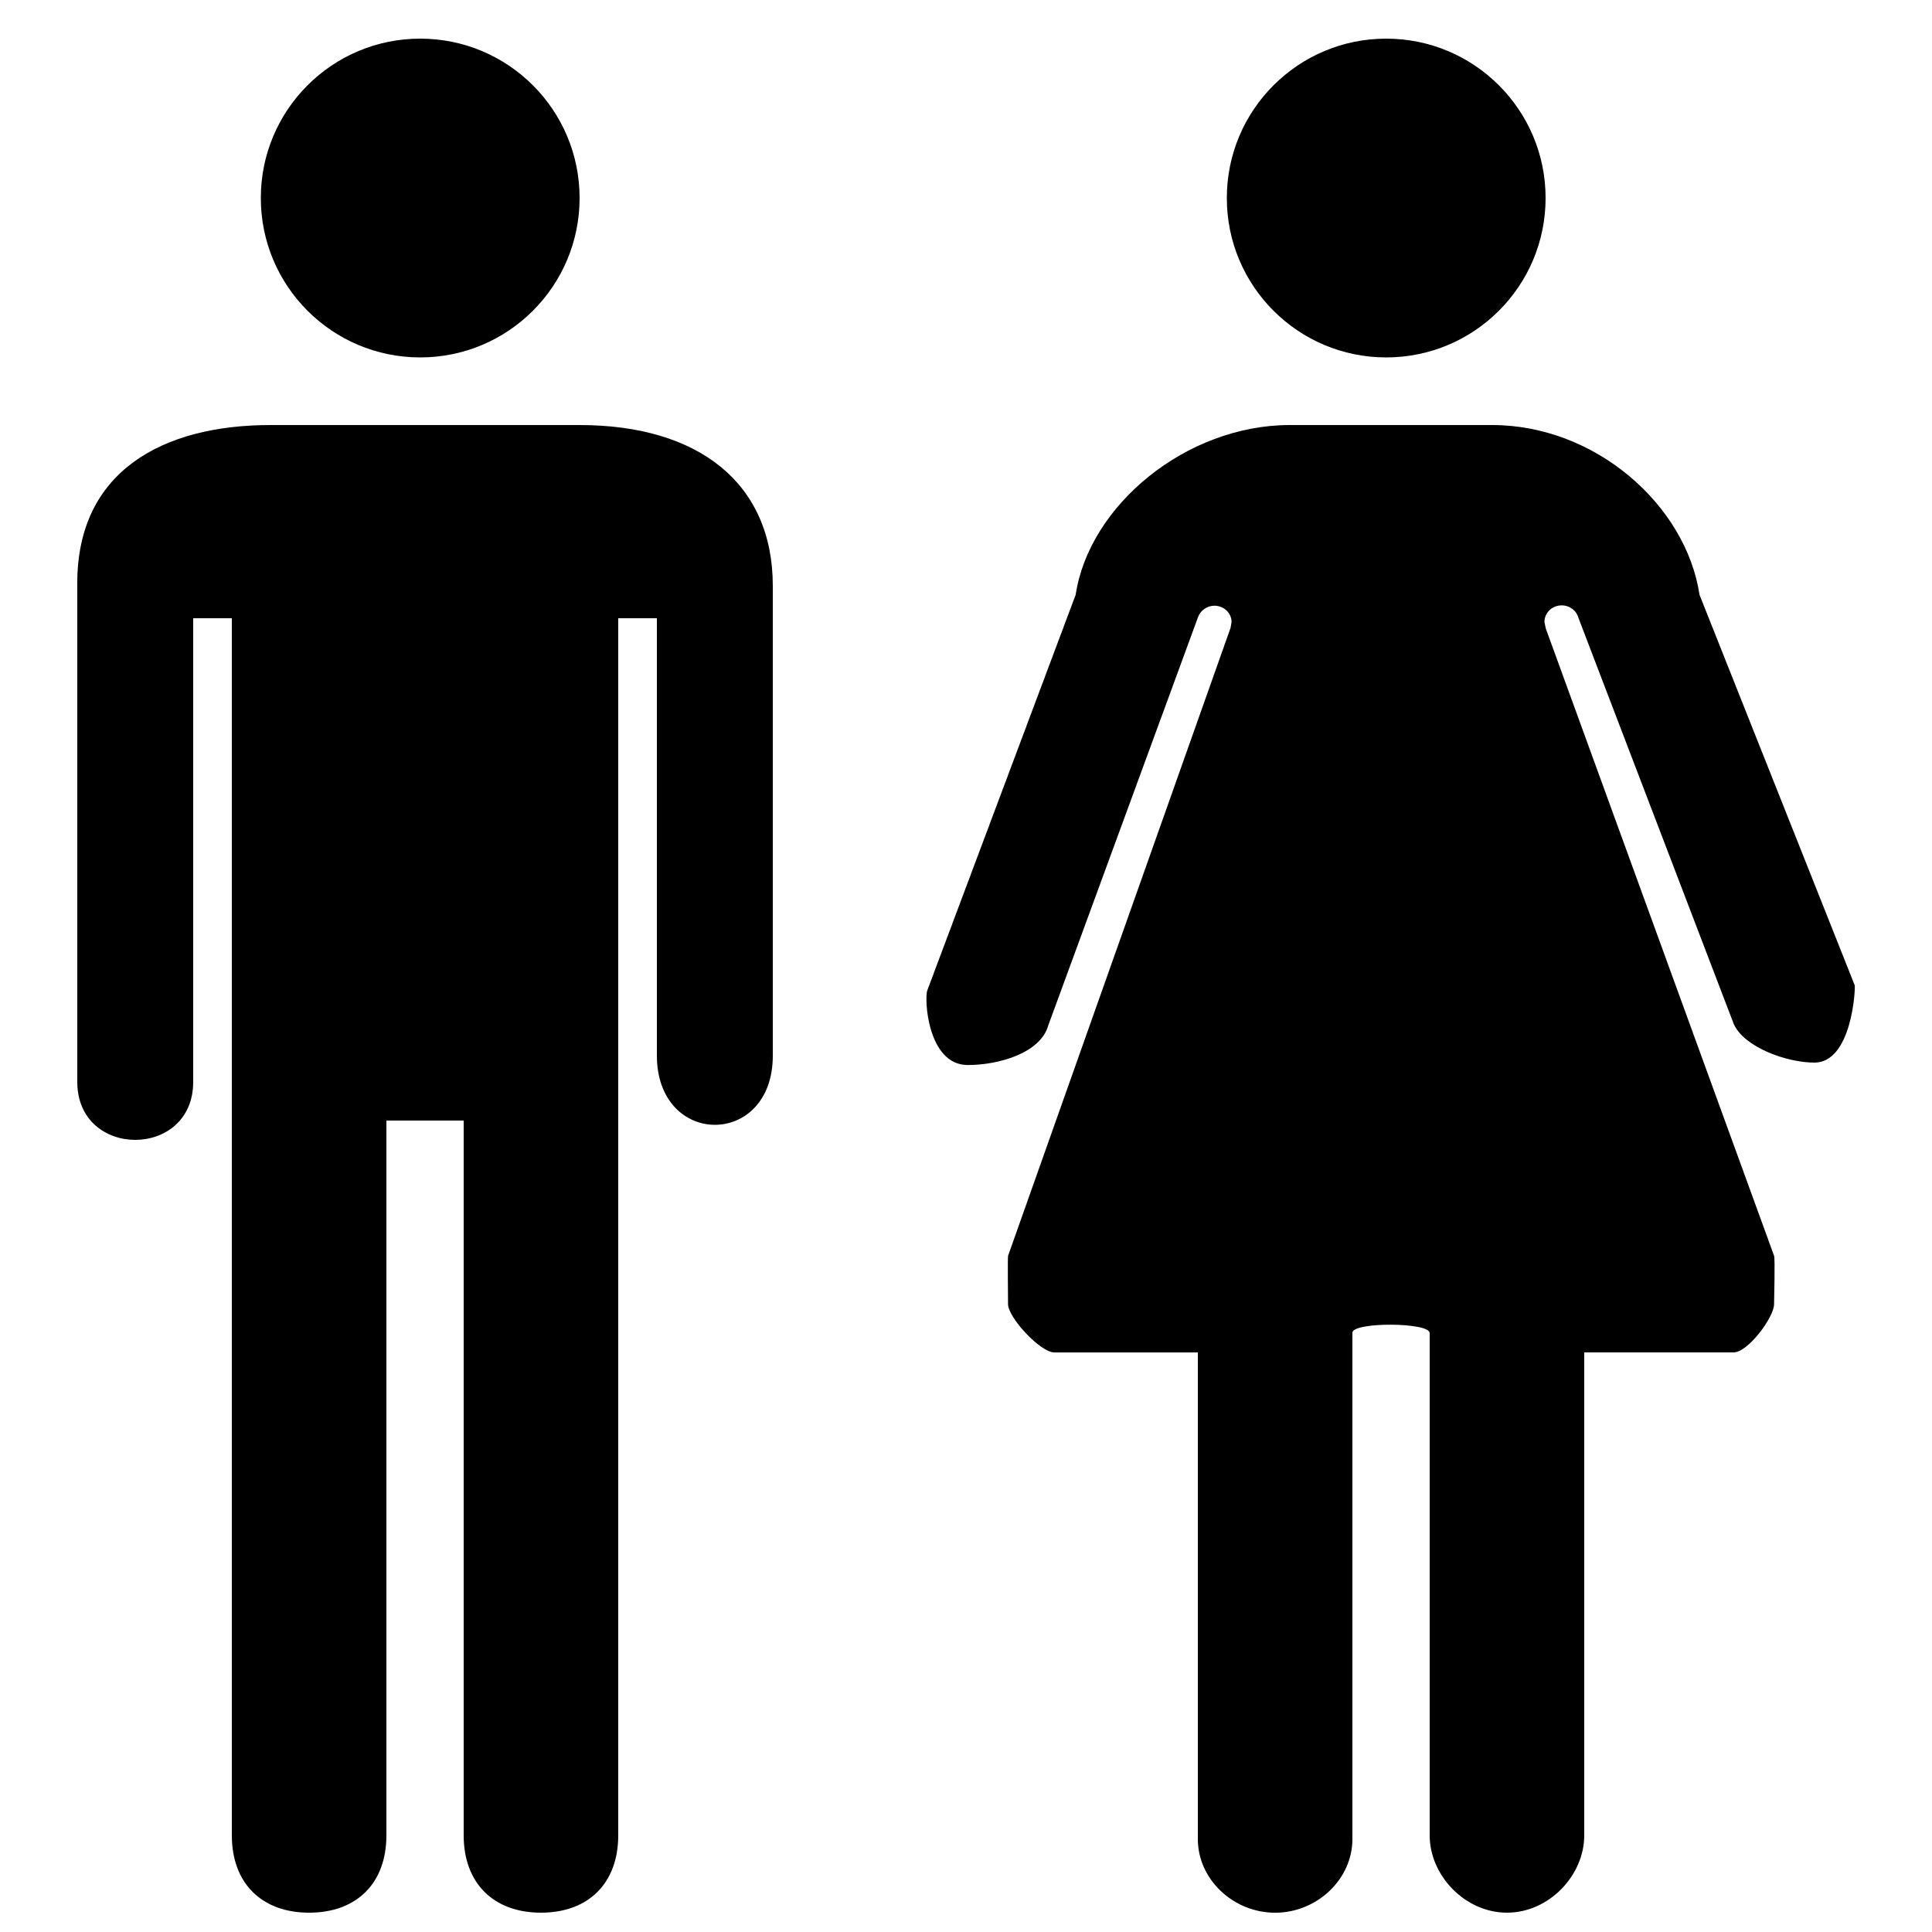 <?xml version="1.0" encoding="utf-8"?>
<svg fill="#000000" width="800px" height="800px" viewBox="0 0 50 50" version="1.2" baseProfile="tiny" xmlns="http://www.w3.org/2000/svg" overflow="inherit"><path d="M6 47.5c0 1.233.768 2 2 2 1.235 0 2-.767 2-2v-18.5h2v18.5c0 1.231.767 2 2 2s2-.767 2-2v-31.5h1v11.314c0 2.395 3.006 2.395 3 0v-12.153c0-2.646-1.906-4.161-5-4.161h-8c-2.82 0-5 1.219-5 4.087v12.913c0 2 3 2 3 0v-12h1v31.5z"/><circle cx="10.875" cy="5.125" r="4.125"/><circle cx="35.875" cy="5.125" r="4.125"/><path d="M45.913 32.5l-5.909-16.237-.034-.167c0-.237.199-.429.447-.429.211 0 .388.141.435.329l4.017 10.504c.267.601 1.365 1 2.087 1 .965 0 1.065-1.895 1.044-2l-4.017-10.107c-.349-2.321-2.693-4.393-5.368-4.393h-5.235c-2.675 0-5.192 2.072-5.542 4.393l-3.837 10.232c-.087.199 0 1.938 1.044 1.938.811 0 1.89-.314 2.086-1.031l3.875-10.564c.062-.166.229-.292.422-.292.246 0 .445.188.445.424l-.027.151-5.758 16.251c-.012.048 0 1.2 0 1.249 0 .346.836 1.25 1.198 1.25h3.714v12.595c0 1.04.916 1.905 2 1.905s2-.866 2-1.905v-13.105c0-.283 2-.274 2 .009v13c0 1.04.917 2 2 2 1.086 0 2-.961 2-2v-12.5h3.869c.362 0 1.044-.904 1.044-1.25 0-.08.029-1.181 0-1.25z"/></svg>